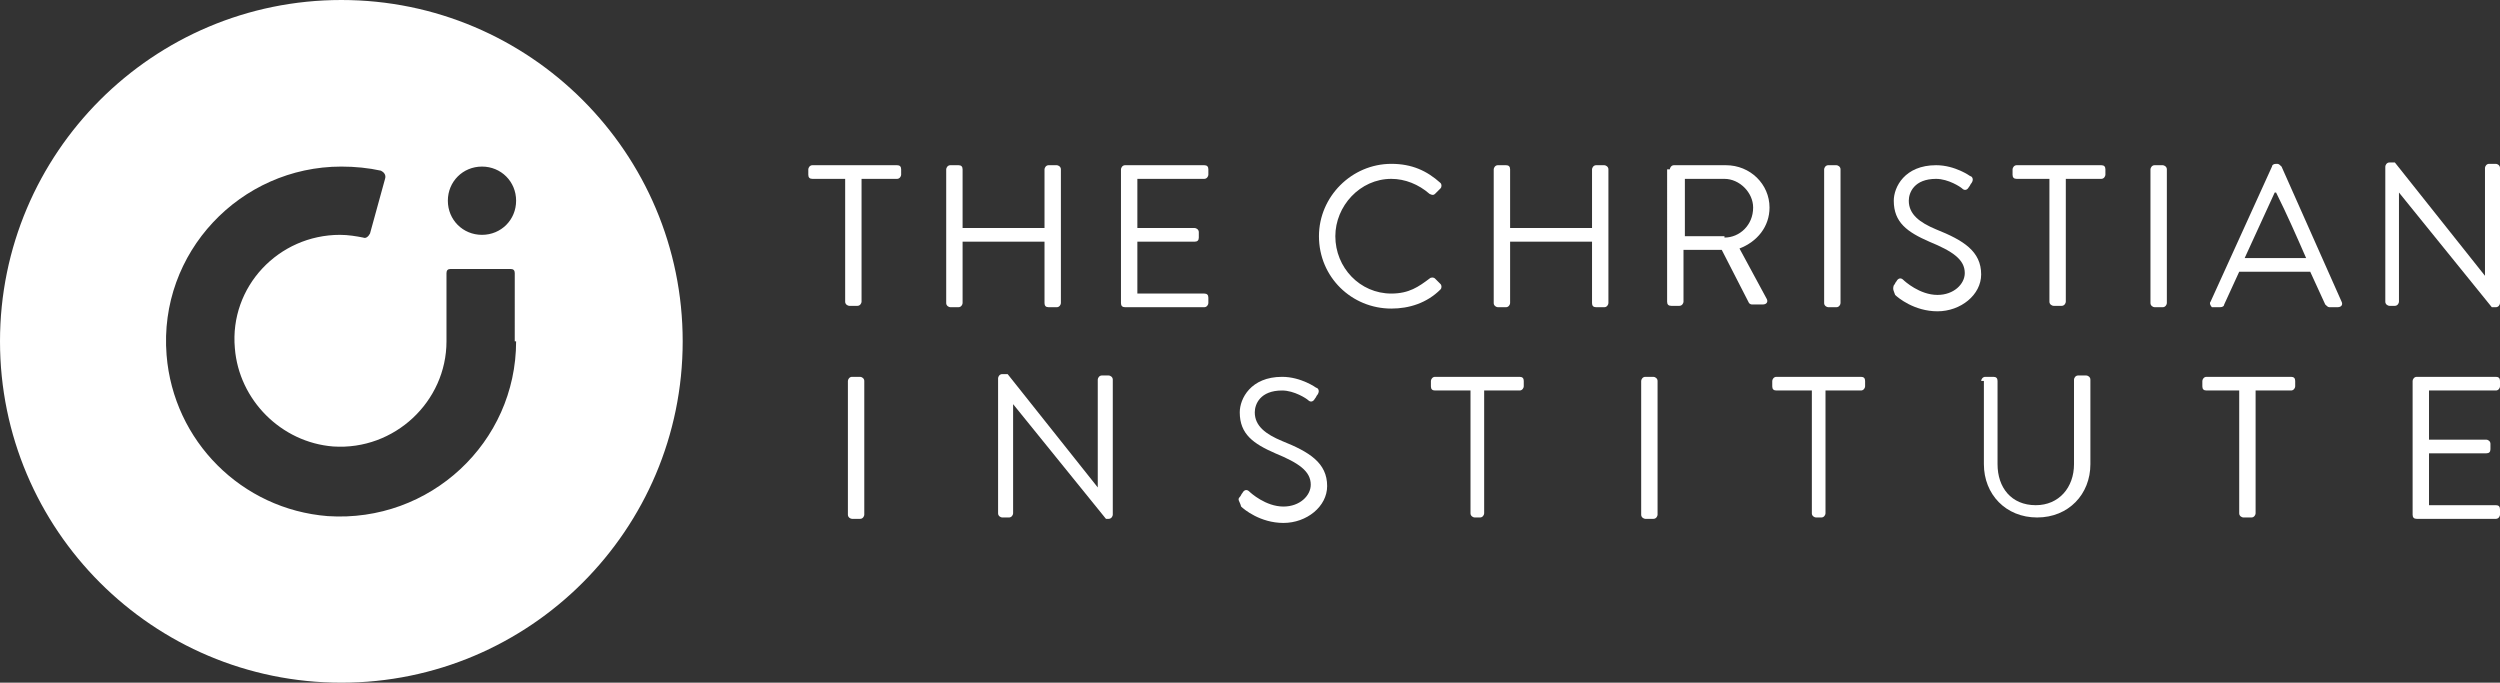 <?xml version="1.0" encoding="utf-8"?>
<!-- Generator: Adobe Illustrator 19.2.0, SVG Export Plug-In . SVG Version: 6.00 Build 0)  -->
<svg version="1.1" id="Layer_1" xmlns="http://www.w3.org/2000/svg" xmlns:xlink="http://www.w3.org/1999/xlink" x="0px" y="0px"
	 width="183.1px" height="50px" viewBox="0 0 183.1 50" style="enable-background:new 0 0 183.1 50;" xml:space="preserve">
<rect x="0" y="0" width="183.1" height="50" fill="#333333" stroke="none"/>
<style type="text/css">
	.st0{fill:#FFFFFF;}
</style>
<g>
	<g>
		<g>
			<g>
				<path class="st0" d="M62.1,13.1h-2.6c-0.2,0-0.3-0.1-0.3-0.3v-0.4c0-0.1,0.1-0.3,0.3-0.3h6.2c0.2,0,0.3,0.1,0.3,0.3v0.4
					c0,0.1-0.1,0.3-0.3,0.3h-2.6v9c0,0.1-0.1,0.3-0.3,0.3h-0.6c-0.1,0-0.3-0.1-0.3-0.3V13.1z"/>
				<path class="st0" d="M69.3,12.4c0-0.1,0.1-0.3,0.3-0.3h0.6c0.2,0,0.3,0.1,0.3,0.3v4.3h6v-4.3c0-0.1,0.1-0.3,0.3-0.3h0.6
					c0.1,0,0.3,0.1,0.3,0.3v9.8c0,0.1-0.1,0.3-0.3,0.3h-0.6c-0.2,0-0.3-0.1-0.3-0.3v-4.5h-6v4.5c0,0.1-0.1,0.3-0.3,0.3h-0.6
					c-0.1,0-0.3-0.1-0.3-0.3V12.4z"/>
				<path class="st0" d="M82.1,12.4c0-0.1,0.1-0.3,0.3-0.3h5.8c0.2,0,0.3,0.1,0.3,0.3v0.4c0,0.1-0.1,0.3-0.3,0.3h-4.9v3.6h4.2
					c0.1,0,0.3,0.1,0.3,0.3v0.4c0,0.2-0.1,0.3-0.3,0.3h-4.2v3.8h4.9c0.2,0,0.3,0.1,0.3,0.3v0.4c0,0.1-0.1,0.3-0.3,0.3h-5.8
					c-0.2,0-0.3-0.1-0.3-0.3V12.4z"/>
				<path class="st0" d="M101.9,12c1.5,0,2.6,0.5,3.6,1.4c0.1,0.1,0.1,0.3,0,0.4l-0.4,0.4c-0.1,0.1-0.2,0.1-0.4,0
					c-0.8-0.7-1.8-1.1-2.8-1.1c-2.3,0-4.1,2-4.1,4.2c0,2.3,1.8,4.2,4.1,4.2c1.3,0,2-0.5,2.8-1.1c0.1-0.1,0.3-0.1,0.4,0l0.4,0.4
					c0.1,0.1,0.1,0.3,0,0.4c-1,1-2.3,1.4-3.6,1.4c-2.9,0-5.3-2.3-5.3-5.3C96.6,14.4,99,12,101.9,12z"/>
				<path class="st0" d="M109.4,12.4c0-0.1,0.1-0.3,0.3-0.3h0.6c0.2,0,0.3,0.1,0.3,0.3v4.3h6v-4.3c0-0.1,0.1-0.3,0.3-0.3h0.6
					c0.1,0,0.3,0.1,0.3,0.3v9.8c0,0.1-0.1,0.3-0.3,0.3h-0.6c-0.2,0-0.3-0.1-0.3-0.3v-4.5h-6v4.5c0,0.1-0.1,0.3-0.3,0.3h-0.6
					c-0.1,0-0.3-0.1-0.3-0.3V12.4z"/>
				<path class="st0" d="M122.3,12.4c0-0.1,0.1-0.3,0.3-0.3h3.8c1.8,0,3.2,1.4,3.2,3.1c0,1.4-0.9,2.5-2.2,3l2,3.7
					c0.1,0.2,0,0.4-0.3,0.4h-0.8c-0.1,0-0.2-0.1-0.2-0.1l-2-3.9h-2.8v3.8c0,0.1-0.1,0.3-0.3,0.3h-0.6c-0.2,0-0.3-0.1-0.3-0.3V12.4z
					 M126.3,17.4c1.1,0,2.1-0.9,2.1-2.2c0-1.1-1-2.1-2.1-2.1h-2.9v4.2H126.3z"/>
				<path class="st0" d="M133.6,12.4c0-0.1,0.1-0.3,0.3-0.3h0.6c0.1,0,0.3,0.1,0.3,0.3v9.8c0,0.1-0.1,0.3-0.3,0.3h-0.6
					c-0.1,0-0.3-0.1-0.3-0.3V12.4z"/>
				<path class="st0" d="M138.7,20.9c0.1-0.1,0.1-0.2,0.2-0.3c0.1-0.2,0.3-0.3,0.5-0.1c0.1,0.1,1.2,1.1,2.5,1.1c1.2,0,2-0.8,2-1.6
					c0-1-0.9-1.6-2.6-2.3c-1.6-0.7-2.6-1.4-2.6-3c0-1,0.8-2.6,3.1-2.6c1.4,0,2.5,0.8,2.5,0.8c0.1,0,0.3,0.2,0.1,0.5
					c-0.1,0.1-0.1,0.2-0.2,0.3c-0.1,0.2-0.3,0.3-0.5,0.1c-0.1-0.1-1-0.7-1.9-0.7c-1.6,0-2,1-2,1.6c0,1,0.8,1.6,2,2.1
					c2,0.8,3.3,1.6,3.3,3.3c0,1.5-1.5,2.7-3.2,2.7c-1.7,0-2.9-1-3.1-1.2C138.7,21.3,138.6,21.2,138.7,20.9z"/>
				<path class="st0" d="M150.3,13.1h-2.6c-0.2,0-0.3-0.1-0.3-0.3v-0.4c0-0.1,0.1-0.3,0.3-0.3h6.2c0.2,0,0.3,0.1,0.3,0.3v0.4
					c0,0.1-0.1,0.3-0.3,0.3h-2.6v9c0,0.1-0.1,0.3-0.3,0.3h-0.6c-0.1,0-0.3-0.1-0.3-0.3V13.1z"/>
				<path class="st0" d="M157.5,12.4c0-0.1,0.1-0.3,0.3-0.3h0.6c0.1,0,0.3,0.1,0.3,0.3v9.8c0,0.1-0.1,0.3-0.3,0.3h-0.6
					c-0.1,0-0.3-0.1-0.3-0.3V12.4z"/>
				<path class="st0" d="M161.9,22.1l4.5-9.9c0-0.1,0.1-0.2,0.3-0.2h0.1c0.1,0,0.2,0.1,0.3,0.2l4.4,9.9c0.1,0.2,0,0.4-0.3,0.4h-0.6
					c-0.1,0-0.2-0.1-0.3-0.2l-1.1-2.4h-5.2l-1.1,2.4c0,0.1-0.1,0.2-0.3,0.2h-0.6C161.9,22.4,161.8,22.2,161.9,22.1z M168.9,18.9
					c-0.7-1.6-1.4-3.2-2.2-4.8h-0.1l-2.2,4.8H168.9z"/>
				<path class="st0" d="M174.7,12.2c0-0.1,0.1-0.3,0.3-0.3h0.4l6.6,8.3c0,0,0,0,0,0v-7.9c0-0.1,0.1-0.3,0.3-0.3h0.5
					c0.1,0,0.3,0.1,0.3,0.3v9.9c0,0.1-0.1,0.3-0.3,0.3h-0.3l-6.8-8.4h0v8c0,0.1-0.1,0.3-0.3,0.3H175c-0.1,0-0.3-0.1-0.3-0.3V12.2z"
					/>
			</g>
		</g>
		<g>
			<g>
				<path class="st0" d="M62.1,27.9c0-0.1,0.1-0.3,0.3-0.3h0.6c0.1,0,0.3,0.1,0.3,0.3v9.8c0,0.1-0.1,0.3-0.3,0.3h-0.6
					c-0.1,0-0.3-0.1-0.3-0.3V27.9z"/>
				<path class="st0" d="M73.1,27.7c0-0.1,0.1-0.3,0.3-0.3h0.4l6.6,8.3c0,0,0,0,0,0v-7.9c0-0.1,0.1-0.3,0.3-0.3h0.5
					c0.1,0,0.3,0.1,0.3,0.3v9.9c0,0.1-0.1,0.3-0.3,0.3H81l-6.8-8.4h0v8c0,0.1-0.1,0.3-0.3,0.3h-0.5c-0.1,0-0.3-0.1-0.3-0.3V27.7z"/>
				<path class="st0" d="M90.8,36.4c0.1-0.1,0.1-0.2,0.2-0.3c0.1-0.2,0.3-0.3,0.5-0.1c0.1,0.1,1.2,1.1,2.5,1.1c1.2,0,2-0.8,2-1.6
					c0-1-0.9-1.6-2.6-2.3c-1.6-0.7-2.6-1.4-2.6-3c0-1,0.8-2.6,3.1-2.6c1.4,0,2.5,0.8,2.5,0.8c0.1,0,0.3,0.2,0.1,0.5
					c-0.1,0.1-0.1,0.2-0.2,0.3c-0.1,0.2-0.3,0.3-0.5,0.1c-0.1-0.1-1-0.7-1.9-0.7c-1.6,0-2,1-2,1.6c0,1,0.8,1.6,2,2.1
					c2,0.8,3.3,1.6,3.3,3.3c0,1.5-1.5,2.7-3.2,2.7c-1.7,0-2.9-1-3.1-1.2C90.8,36.7,90.6,36.6,90.8,36.4z"/>
				<path class="st0" d="M107.7,28.6h-2.6c-0.2,0-0.3-0.1-0.3-0.3v-0.4c0-0.1,0.1-0.3,0.3-0.3h6.2c0.2,0,0.3,0.1,0.3,0.3v0.4
					c0,0.1-0.1,0.3-0.3,0.3h-2.6v9c0,0.1-0.1,0.3-0.3,0.3H108c-0.1,0-0.3-0.1-0.3-0.3V28.6z"/>
				<path class="st0" d="M120.2,27.9c0-0.1,0.1-0.3,0.3-0.3h0.6c0.1,0,0.3,0.1,0.3,0.3v9.8c0,0.1-0.1,0.3-0.3,0.3h-0.6
					c-0.1,0-0.3-0.1-0.3-0.3V27.9z"/>
				<path class="st0" d="M132.7,28.6h-2.6c-0.2,0-0.3-0.1-0.3-0.3v-0.4c0-0.1,0.1-0.3,0.3-0.3h6.2c0.2,0,0.3,0.1,0.3,0.3v0.4
					c0,0.1-0.1,0.3-0.3,0.3h-2.6v9c0,0.1-0.1,0.3-0.3,0.3H133c-0.1,0-0.3-0.1-0.3-0.3V28.6z"/>
				<path class="st0" d="M145.1,27.9c0-0.1,0.1-0.3,0.3-0.3h0.6c0.2,0,0.3,0.1,0.3,0.3V34c0,1.7,1,3,2.8,3c1.7,0,2.8-1.3,2.8-3v-6.2
					c0-0.1,0.1-0.3,0.3-0.3h0.6c0.1,0,0.3,0.1,0.3,0.3v6.2c0,2.2-1.6,3.9-3.9,3.9c-2.3,0-3.9-1.7-3.9-3.9V27.9z"/>
				<path class="st0" d="M164.2,28.6h-2.6c-0.2,0-0.3-0.1-0.3-0.3v-0.4c0-0.1,0.1-0.3,0.3-0.3h6.2c0.2,0,0.3,0.1,0.3,0.3v0.4
					c0,0.1-0.1,0.3-0.3,0.3h-2.6v9c0,0.1-0.1,0.3-0.3,0.3h-0.6c-0.1,0-0.3-0.1-0.3-0.3V28.6z"/>
				<path class="st0" d="M176.7,27.9c0-0.1,0.1-0.3,0.3-0.3h5.8c0.2,0,0.3,0.1,0.3,0.3v0.4c0,0.1-0.1,0.3-0.3,0.3h-4.9v3.6h4.2
					c0.1,0,0.3,0.1,0.3,0.3v0.4c0,0.2-0.1,0.3-0.3,0.3h-4.2v3.8h4.9c0.2,0,0.3,0.1,0.3,0.3v0.4c0,0.1-0.1,0.3-0.3,0.3h-5.8
					c-0.2,0-0.3-0.1-0.3-0.3V27.9z"/>
			</g>
		</g>
	</g>
	<path class="st0" d="M25,0C11.2,0,0,11.2,0,25c0,13.8,11.2,25,25,25c13.8,0,25-11.2,25-25C50,11.2,38.8,0,25,0z M37.8,25
		c0,7.4-6.3,13.3-13.8,12.8c-6.3-0.5-11.3-5.5-11.8-11.8c-0.6-7.5,5.4-13.8,12.8-13.8c1,0,2,0.1,2.9,0.3c0.2,0.1,0.4,0.3,0.3,0.6
		l-1.1,4c-0.1,0.2-0.3,0.4-0.5,0.3c-0.5-0.1-1.1-0.2-1.7-0.2c-4.5,0-8.1,3.8-7.7,8.3c0.3,3.8,3.4,6.9,7.2,7.2
		c4.5,0.3,8.3-3.3,8.3-7.7v-5c0-0.2,0.1-0.3,0.3-0.3h4.4c0.2,0,0.3,0.1,0.3,0.3V25z M37.8,14.7c0,1.4-1.1,2.5-2.5,2.5
		c-1.4,0-2.5-1.1-2.5-2.5v0c0-1.4,1.1-2.5,2.5-2.5C36.7,12.2,37.8,13.3,37.8,14.7L37.8,14.7z"/>
</g>
</svg>
